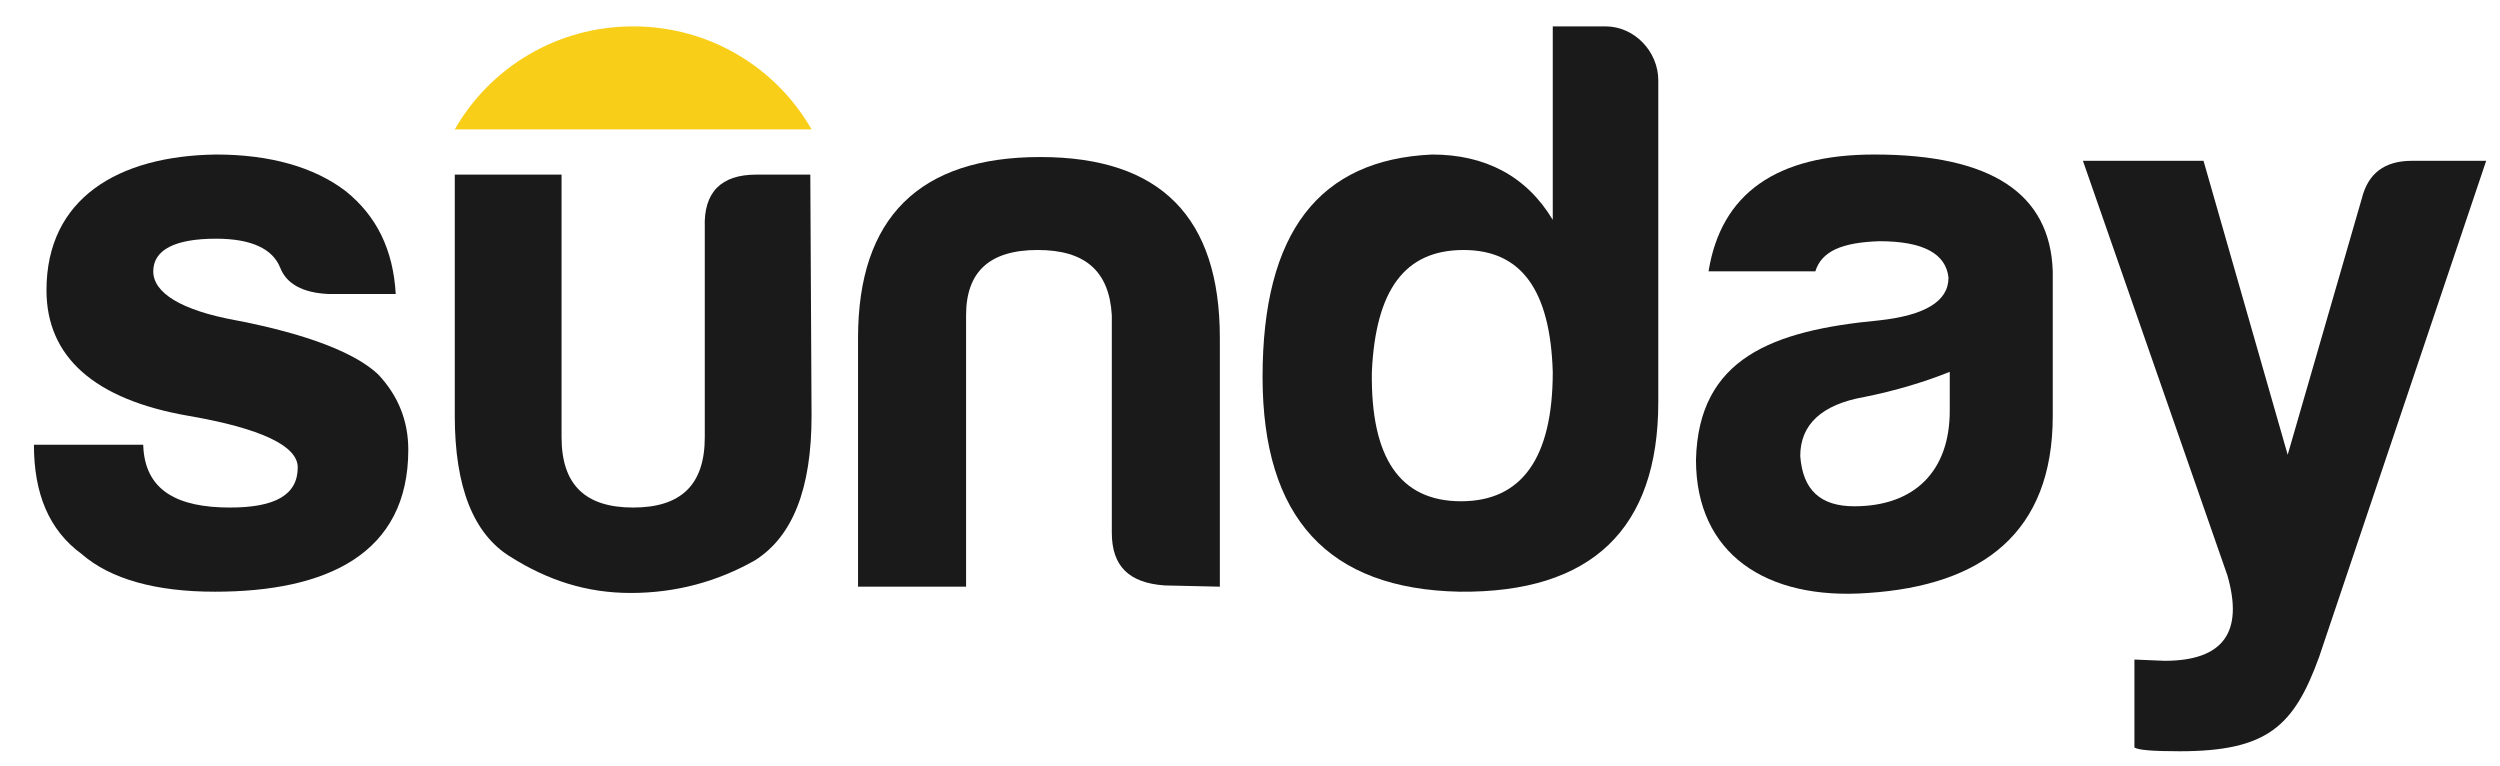 <?xml version="1.0" encoding="UTF-8"?> <svg xmlns="http://www.w3.org/2000/svg" viewBox="0 0 199 61" fill="#191a19"><path d="m18.3 40.4c3.6 0 5.4-1 5.4-3.2 0-1.7-2.9-3.1-8.7-4.1-7.5-1.3-11.3-4.7-11.3-10 0-7.3 5.7-10.7 13.5-10.8 4.3 0 7.8 1 10.3 2.9 2.5 2 3.8 4.7 4 8.2h-5.4c-2-.1-3.3-.8-3.8-2.1-.6-1.5-2.3-2.3-5.1-2.3-3.3 0-5 .9-5 2.6s2.2 3.1 6.6 3.9c5.7 1.1 9.5 2.6 11.3 4.3 1.6 1.7 2.4 3.7 2.4 6 0 8.3-6.5 11.3-15.4 11.3-4.7 0-8.3-1-10.6-3-2.6-1.9-3.8-4.8-3.8-8.7h8.7c.1 3.7 2.8 5 6.9 5z"></path><path d="m64.6 33.1c0 5.8-1.5 9.6-4.5 11.5-3 1.7-6.3 2.6-9.9 2.6-3.5 0-6.6-1-9.6-2.9-2.9-1.8-4.4-5.5-4.4-11.2v-19.2h8.5v20.9c0 3.8 1.9 5.6 5.7 5.6s5.7-1.8 5.7-5.6v-16.7c-.1-2.8 1.3-4.2 4.1-4.2h4.3z"></path><path d="m92.7 46.6c-2.8-.2-4.2-1.5-4.2-4.2v-17.3c-.2-3.5-2.1-5.2-5.9-5.2s-5.7 1.7-5.7 5.2v21.6h-8.6v-19.8c0-9.6 4.9-14.4 14.5-14.4s14.3 4.8 14.3 14.4v19.8z"></path><path d="m132 6.4v25.6c0 10.1-5.3 15.2-15.8 15.1-10.5-.2-15.7-5.9-15.7-17.1 0-11.5 4.5-17.3 13.5-17.7 4.2 0 7.5 1.7 9.6 5.2v-15.4h4.2c2.3 0 4.2 2 4.2 4.3zm-22.8 23.2c-.1 6.8 2.2 10.3 7.1 10.3 4.8 0 7.3-3.4 7.3-10.3-.2-6.5-2.5-9.7-7.1-9.7-4.7 0-7 3.2-7.3 9.7z"></path><path d="m144.5 21.6h-8.5c1-6.2 5.4-9.3 13.2-9.3 9.3 0 14 3.1 14.2 9.3v11.5c0 9.3-5.6 13.5-14.7 14.1-8.1.6-13.7-3.1-13.7-10.6.2-8.1 6.1-10.3 14.6-11.1 3.6-.4 5.5-1.5 5.5-3.4-.2-1.9-2-2.9-5.5-2.9-3 .1-4.6.8-5.1 2.4zm10.7 11.1v-3.1c-2 .8-4.3 1.5-6.8 2-3.4.6-5.1 2.2-5.1 4.7.2 2.7 1.6 4 4.3 4 4.8 0 7.6-2.8 7.6-7.6z"></path><path d="m172.3 52.6c4.7 0 6.3-2.3 5-6.8l-11.5-33h9.6l6.7 23.4 5.9-20.4c.5-2 1.8-3 4-3h5.9l-13.3 39.5c-2 5.5-4.1 7.5-11.1 7.5-2.2 0-3.3-.1-3.6-.3v-7z"></path><path d="m64.6 10.3c-2.8-4.9-8.1-8.2-14.2-8.2s-11.4 3.3-14.2 8.2z" fill="#F9CE19"></path></svg> 
